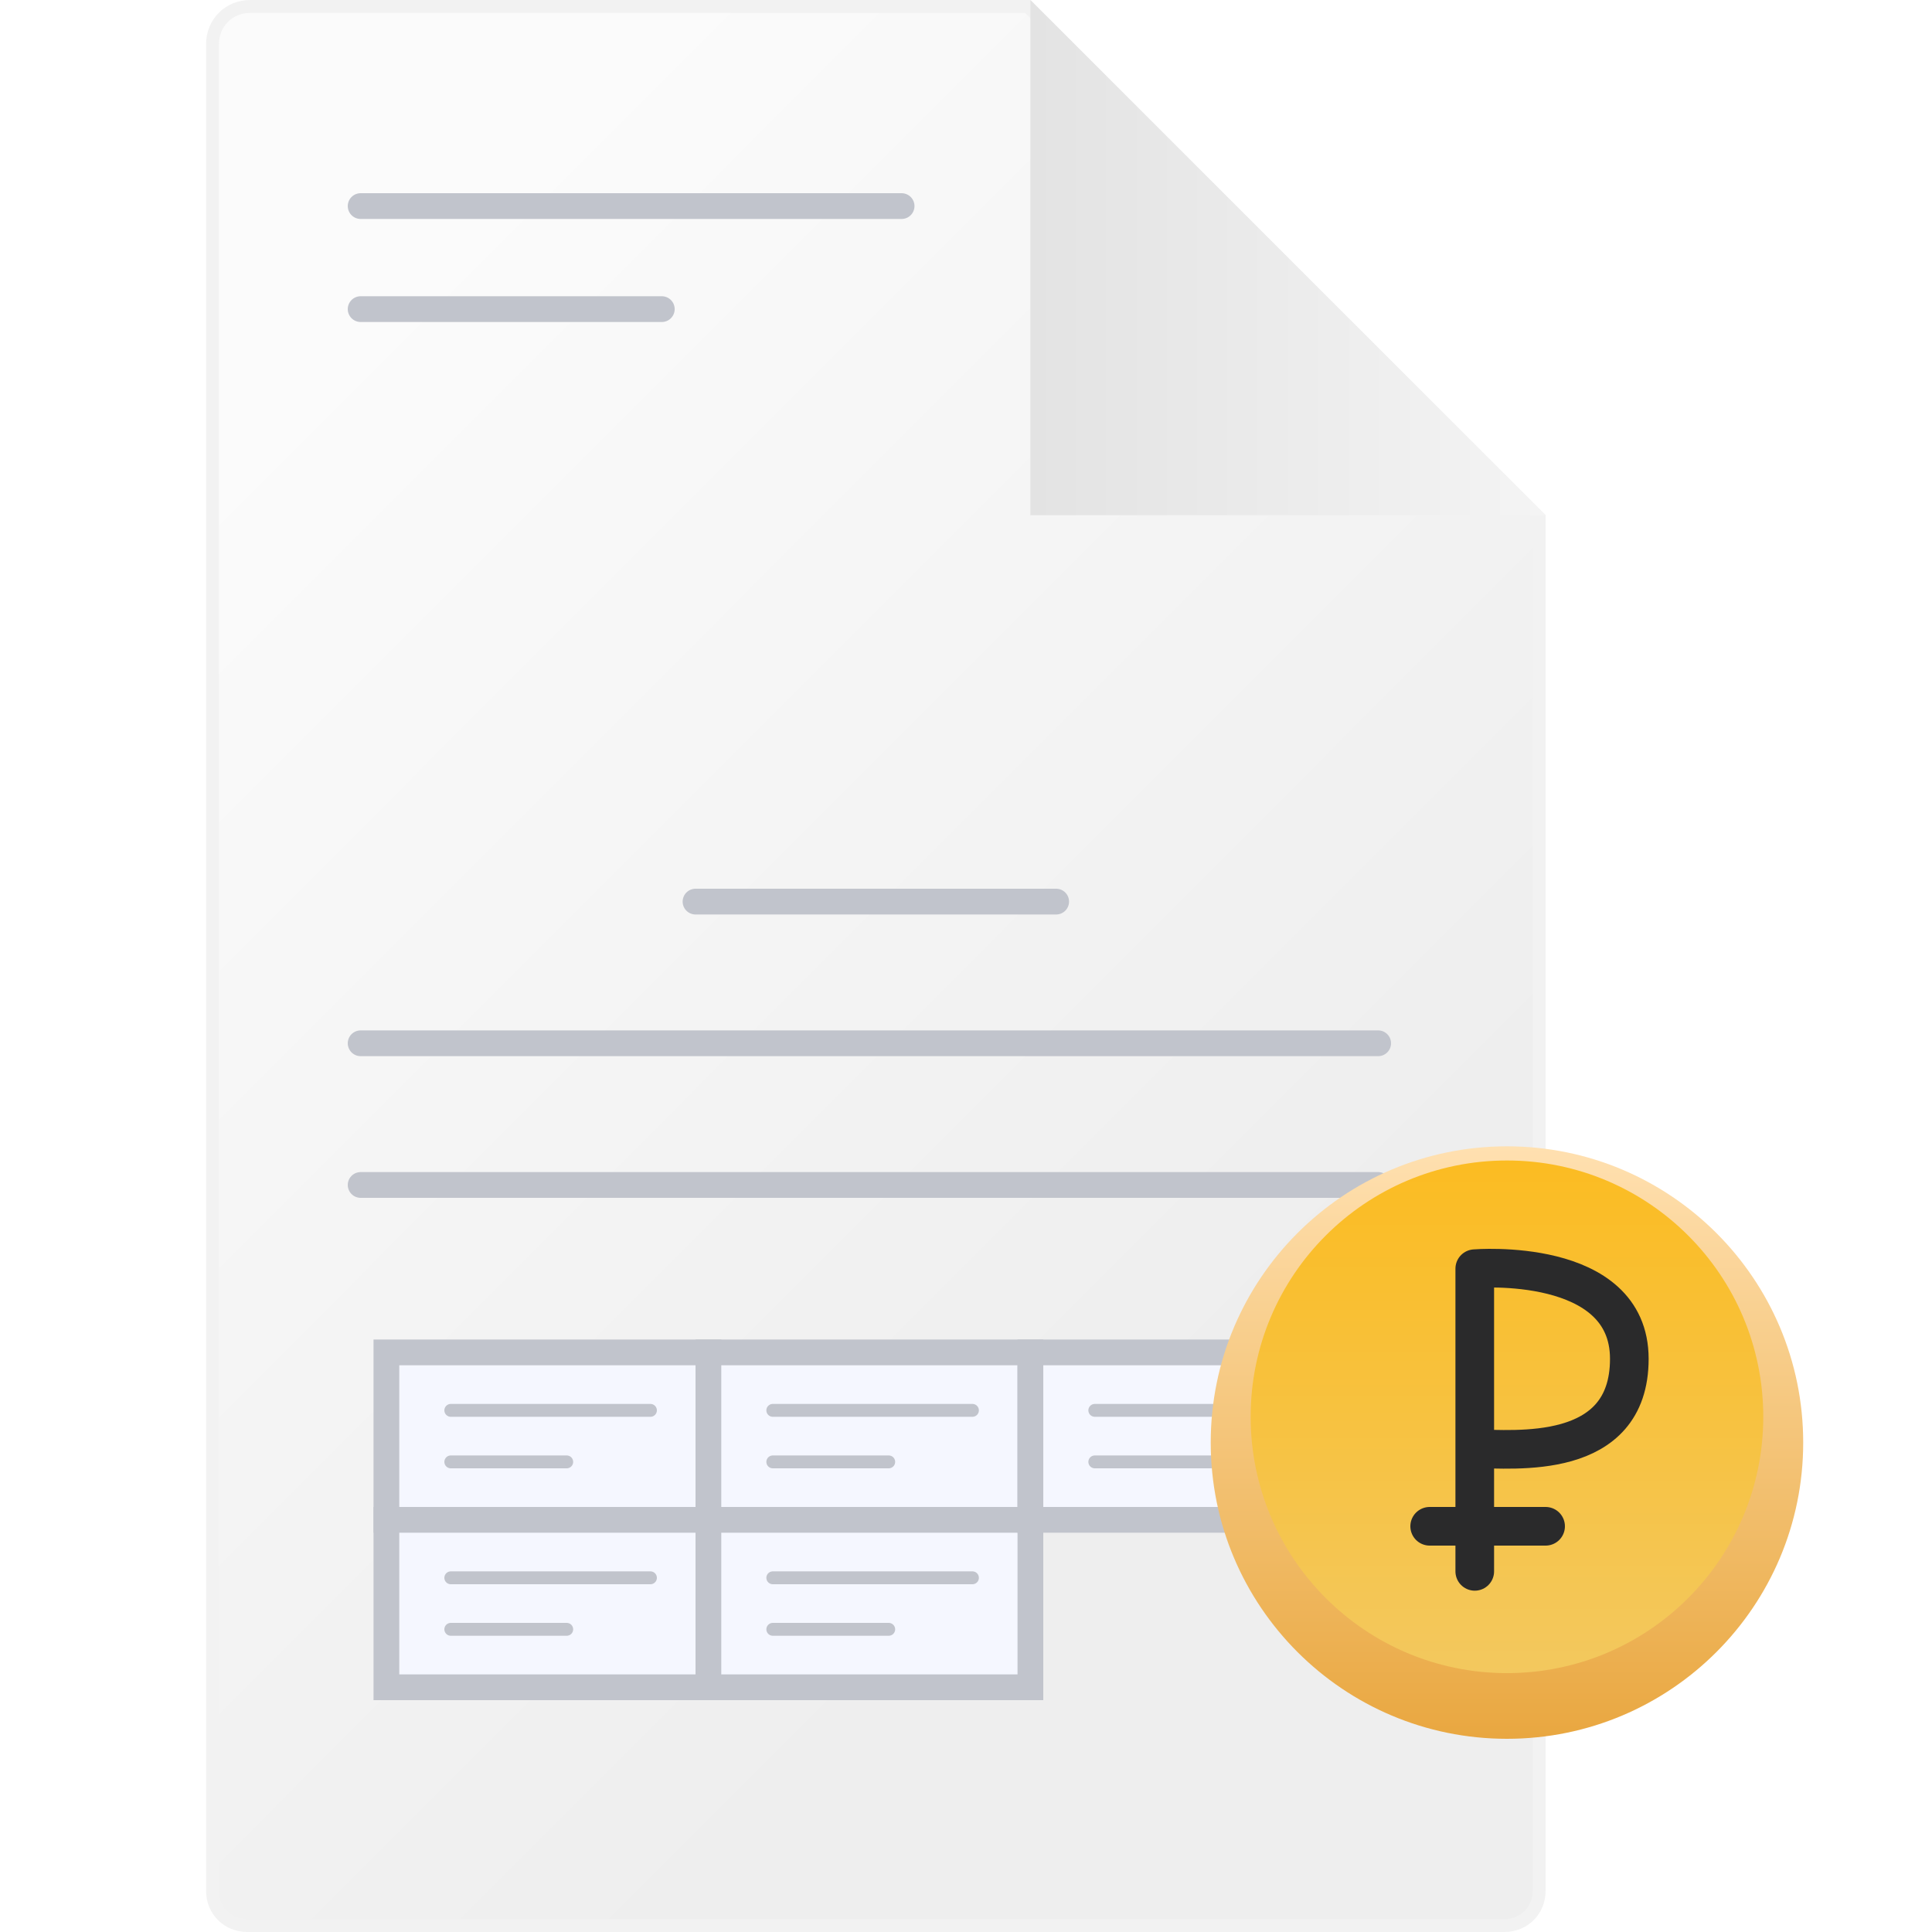 <svg width="150" height="150" viewBox="0 0 150 150" fill="none" xmlns="http://www.w3.org/2000/svg">
<path d="M56.742 149.5L116.784 149.5C118.331 149.5 119.5 148.333 119.5 146.793L119.5 40.207L79.793 0.5L19.431 0.5C17.776 0.5 16.5 1.774 16.5 3.421L16.5 87.669L16.5 146.793C16.5 148.333 17.669 149.5 19.216 149.5L56.742 149.5Z" fill="url(#paint0_linear_1215_16681)" stroke="#F2F2F2"/>
<path d="M80 -5.56315e-06L80 40L120 40" fill="url(#paint1_linear_1215_16681)"/>
<path d="M54 70H82" stroke="#C1C4CC" stroke-width="2" stroke-miterlimit="10" stroke-linecap="round"/>
<path d="M28 24H51.382M28 16H70" stroke="#C1C4CC" stroke-width="2" stroke-miterlimit="10" stroke-linecap="round"/>
<path d="M28 92H107" stroke="#C1C4CC" stroke-width="2" stroke-miterlimit="10" stroke-linecap="round"/>
<path d="M28 81H107" stroke="#C1C4CC" stroke-width="2" stroke-miterlimit="10" stroke-linecap="round"/>
<path d="M30 118V105H55V118H30Z" fill="#F5F7FF" stroke="#C1C4CC" stroke-width="2" stroke-miterlimit="10" stroke-linecap="round"/>
<path d="M55 118V105H80V118H55Z" fill="#F5F7FF" stroke="#C1C4CC" stroke-width="2" stroke-miterlimit="10" stroke-linecap="round"/>
<path d="M30 131V118H55V131H30Z" fill="#F5F7FF" stroke="#C1C4CC" stroke-width="2" stroke-miterlimit="10" stroke-linecap="round"/>
<path d="M55 131V118H80V131H55Z" fill="#F5F7FF" stroke="#C1C4CC" stroke-width="2" stroke-miterlimit="10" stroke-linecap="round"/>
<path d="M80 118V105H105V118H80Z" fill="#F5F7FF" stroke="#C1C4CC" stroke-width="2" stroke-miterlimit="10" stroke-linecap="round"/>
<path d="M35 109.5H50.5M35 113.5H44" stroke="#C1C4CC" stroke-miterlimit="10" stroke-linecap="round"/>
<path d="M35 122.5H50.5M35 126.5H44" stroke="#C1C4CC" stroke-miterlimit="10" stroke-linecap="round"/>
<path d="M60 109.5H75.5M60 113.5H69" stroke="#C1C4CC" stroke-miterlimit="10" stroke-linecap="round"/>
<path d="M60 122.5H75.5M60 126.5H69" stroke="#C1C4CC" stroke-miterlimit="10" stroke-linecap="round"/>
<path d="M85 109.5H100.5M85 113.5H94" stroke="#C1C4CC" stroke-miterlimit="10" stroke-linecap="round"/>
<g filter="url(#filter0_d_1215_16681)">
<path d="M117 133C129.703 133 140 122.703 140 110C140 97.297 129.703 87 117 87C104.297 87 94 97.297 94 110C94 122.703 104.297 133 117 133Z" fill="url(#paint2_linear_1215_16681)"/>
</g>
<path d="M117 129.9C127.991 129.9 136.9 120.991 136.9 110C136.9 99.01 127.991 90.1 117 90.1C106.01 90.1 97.1 99.01 97.1 110C97.1 120.991 106.01 129.9 117 129.9Z" fill="url(#paint3_linear_1215_16681)"/>
<path d="M114.5 122V112.486M114.5 112.486V98.5C114.5 98.5 126.5 97.5 126.5 105.5C126.5 113.5 117.5 112.486 114.5 112.486Z" stroke="#2A2A2B" stroke-width="3" stroke-miterlimit="10" stroke-linecap="round" stroke-linejoin="round"/>
<path d="M111 118.5H120" stroke="#2A2A2B" stroke-width="3" stroke-miterlimit="10" stroke-linecap="round" stroke-linejoin="round"/>
<defs>
<filter id="filter0_d_1215_16681" x="91" y="86" width="52" height="52" filterUnits="userSpaceOnUse" color-interpolation-filters="sRGB">
<feFlood flood-opacity="0" result="BackgroundImageFix"/>
<feColorMatrix in="SourceAlpha" type="matrix" values="0 0 0 0 0 0 0 0 0 0 0 0 0 0 0 0 0 0 127 0" result="hardAlpha"/>
<feOffset dy="2"/>
<feGaussianBlur stdDeviation="1.5"/>
<feComposite in2="hardAlpha" operator="out"/>
<feColorMatrix type="matrix" values="0 0 0 0 0 0 0 0 0 0 0 0 0 0 0 0 0 0 0.1 0"/>
<feBlend mode="normal" in2="BackgroundImageFix" result="effect1_dropShadow_1215_16681"/>
<feBlend mode="normal" in="SourceGraphic" in2="effect1_dropShadow_1215_16681" result="shape"/>
</filter>
<linearGradient id="paint0_linear_1215_16681" x1="52" y1="1.77105e-06" x2="127" y2="74.945" gradientUnits="userSpaceOnUse">
<stop stop-color="#FBFBFB"/>
<stop offset="1" stop-color="#EEEEEE"/>
</linearGradient>
<linearGradient id="paint1_linear_1215_16681" x1="120" y1="20" x2="80" y2="20" gradientUnits="userSpaceOnUse">
<stop stop-color="#F4F4F4"/>
<stop offset="1" stop-color="#E3E3E3"/>
</linearGradient>
<linearGradient id="paint2_linear_1215_16681" x1="117" y1="87" x2="117" y2="133" gradientUnits="userSpaceOnUse">
<stop stop-color="#FFE0B0"/>
<stop offset="0.502" stop-color="#F4C478"/>
<stop offset="1" stop-color="#E9A740"/>
</linearGradient>
<linearGradient id="paint3_linear_1215_16681" x1="117" y1="90.1" x2="117" y2="129.9" gradientUnits="userSpaceOnUse">
<stop stop-color="#FBBC22"/>
<stop offset="1" stop-color="#F3C85E"/>
</linearGradient>
</defs>
</svg>
